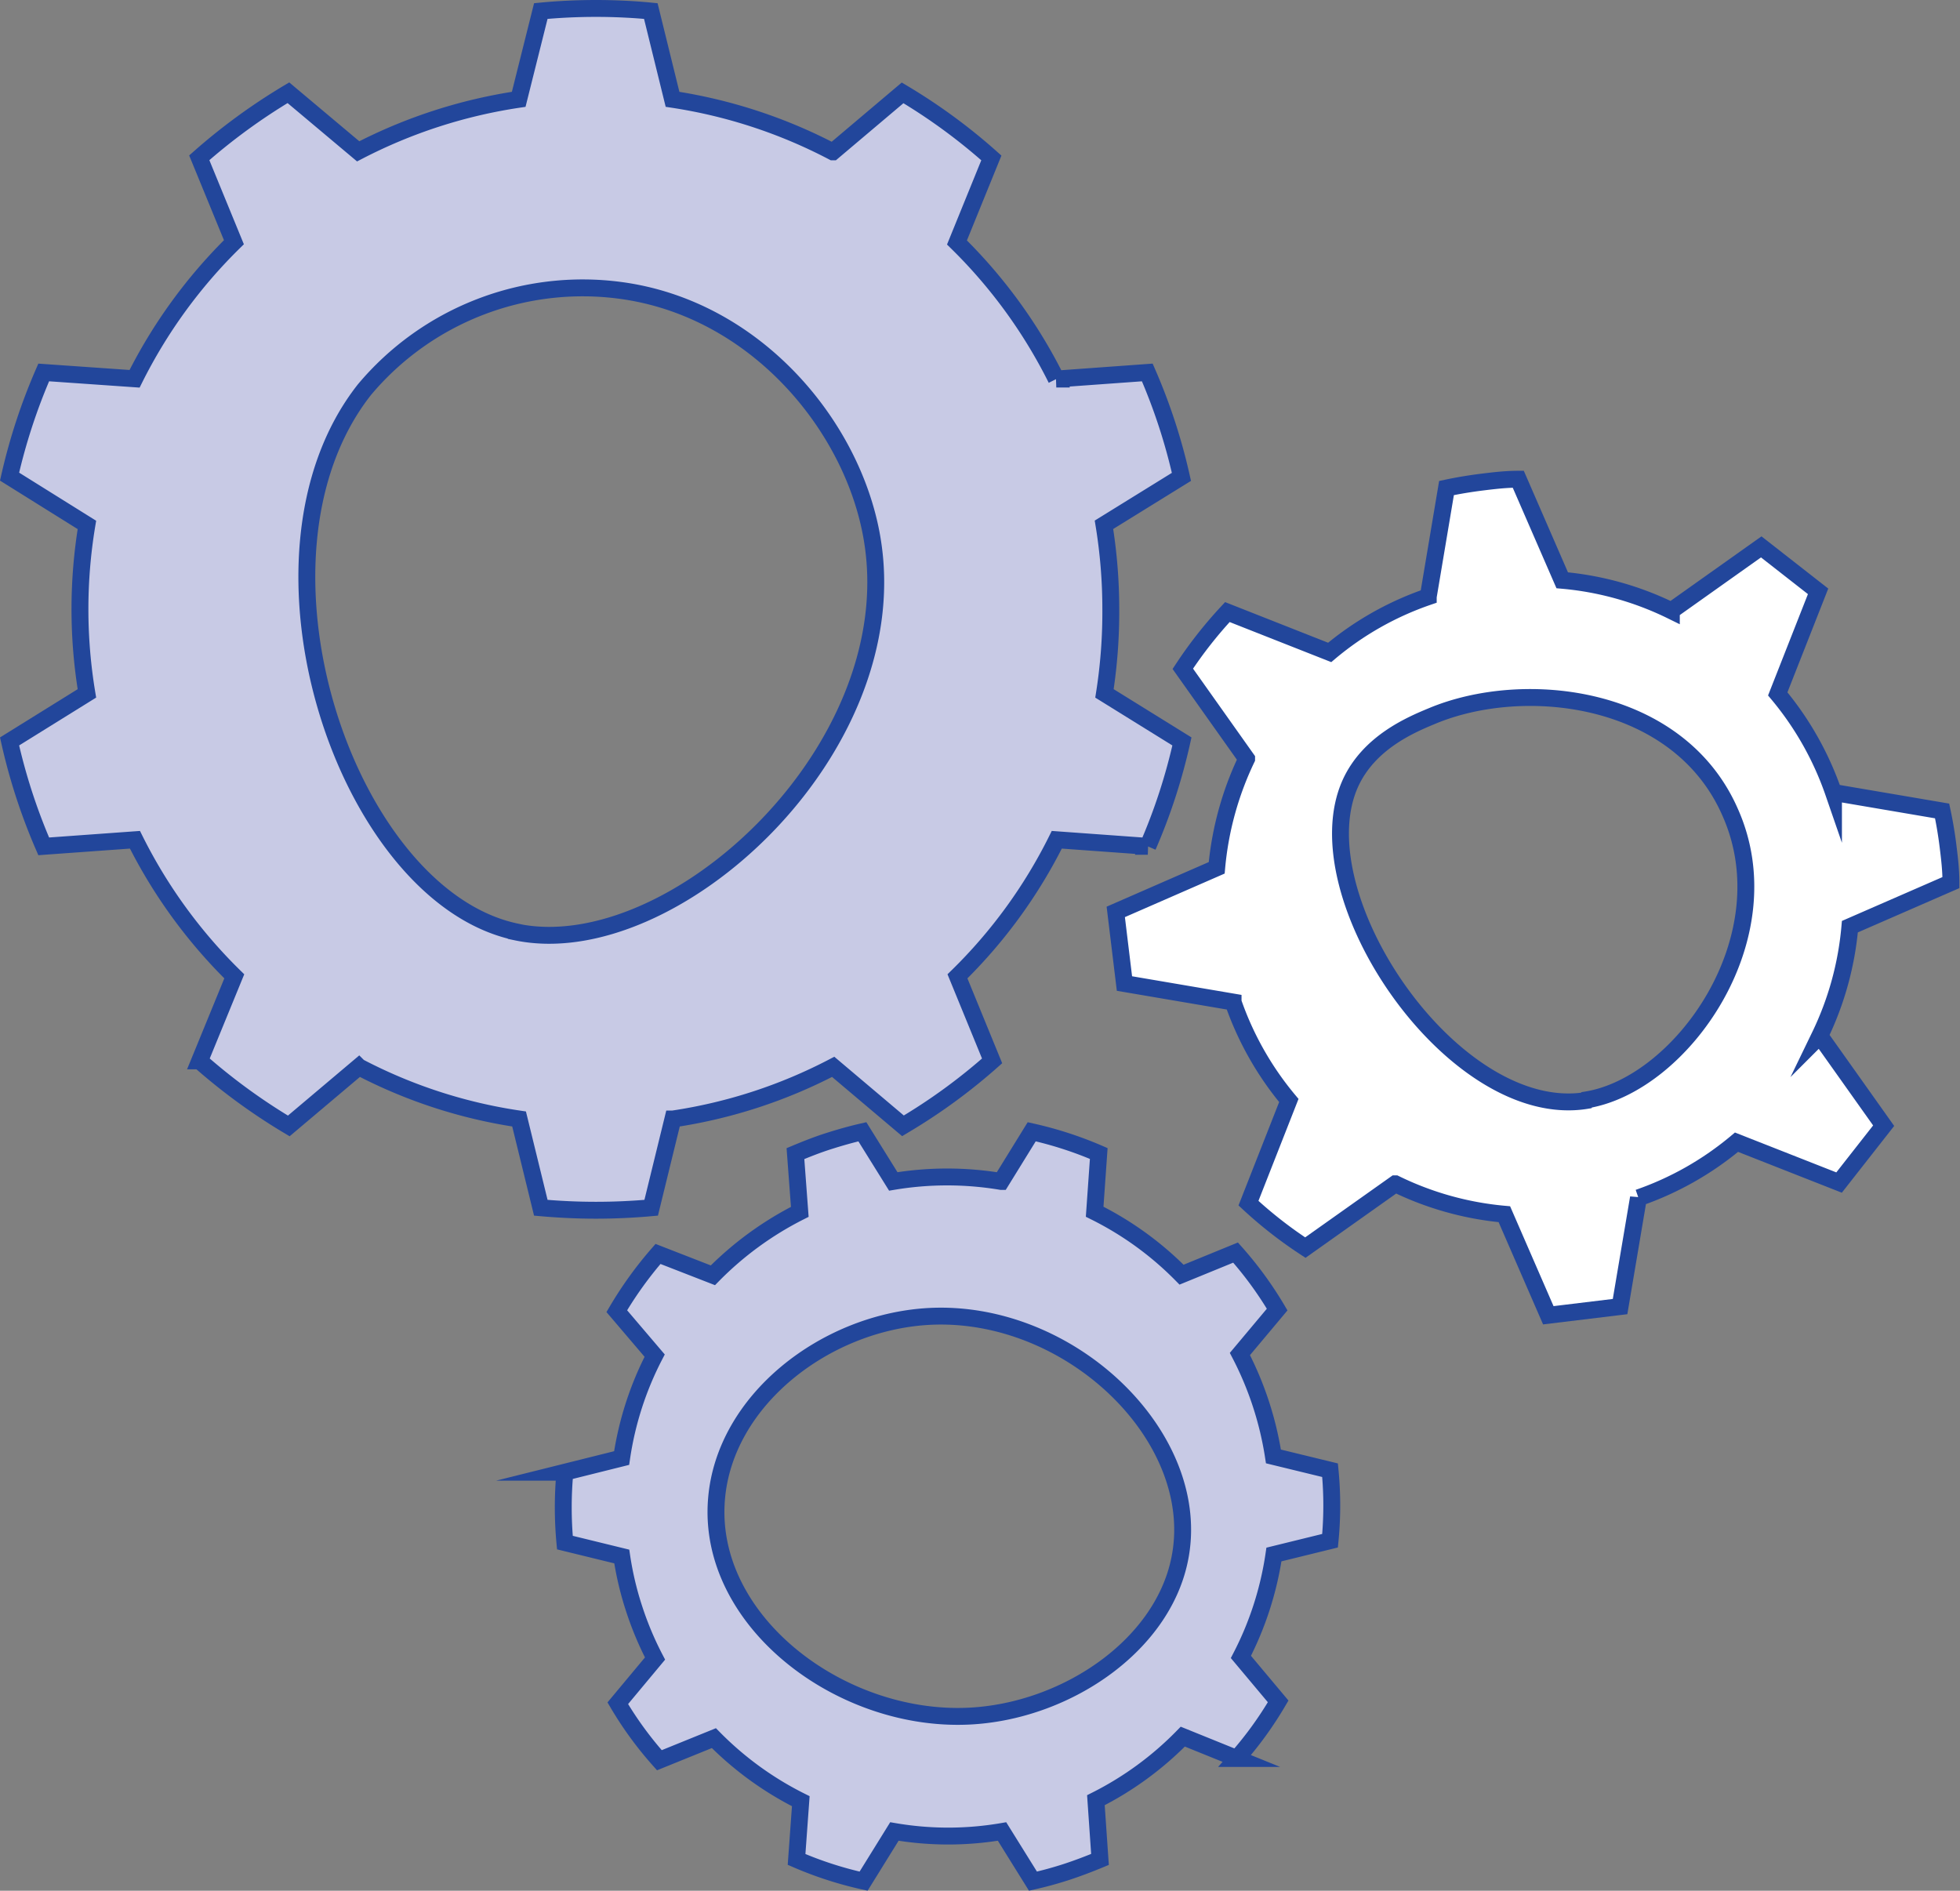 <svg xmlns="http://www.w3.org/2000/svg" viewBox="0 0 157.87 152.29"><rect x="0" y="0" width="157.87" height="152.29" fill="#808080" stroke="none"/><defs><style>.cls-1{fill:#c8cae5;}.cls-1,.cls-2{stroke:#22469b;stroke-miterlimit:10;stroke-width:1.36px;}.cls-2{fill:#fff;}</style></defs><title>PMAsset 25</title><g id="Layer_2" data-name="Layer 2"><g id="Layer_4" data-name="Layer 4"><path class="cls-1" d="M89.47,49.06a42.13,42.13,0,0,0-.55-6.79l6.24-3.86A46.39,46.39,0,0,0,92.41,30l-7.33.53a41.1,41.1,0,0,0-8-11l2.77-6.81A46.27,46.27,0,0,0,72.7,7.48l-5.62,4.75A41,41,0,0,0,54.17,8L52.42.89C51,.75,49.46.68,48,.68s-3,.07-4.44.21L41.78,8a41.23,41.23,0,0,0-12.93,4.19L23.23,7.47a48,48,0,0,0-7.18,5.24l2.79,6.8a41.15,41.15,0,0,0-8,11L3.52,30A47.23,47.23,0,0,0,.77,38.39L7,42.28A41.38,41.38,0,0,0,7,55.85L.77,59.72a47.17,47.17,0,0,0,2.75,8.45l7.35-.53a41.1,41.1,0,0,0,8,11l-2.79,6.81a48,48,0,0,0,7.18,5.24l5.64-4.76a40.54,40.54,0,0,0,12.91,4.2l1.75,7.15c1.47.13,2.94.2,4.44.2s3-.07,4.45-.2l1.75-7.15a40.79,40.79,0,0,0,12.91-4.2l5.62,4.75a46.27,46.27,0,0,0,7.18-5.23l-2.79-6.81a40.74,40.74,0,0,0,8-11l7.33.53a46.39,46.39,0,0,0,2.75-8.45l-6.24-3.87A42.23,42.23,0,0,0,89.47,49.06Zm-47.89,26C27.93,72.2,18.7,44.94,29.35,31.39a22.94,22.94,0,0,1,20.62-8c10.86,1.45,18.7,10.87,20.26,19.91C73.19,60.33,54.13,77.71,41.58,75.07Z"/><path class="cls-2" d="M149,74.64l8.14-3.55c0-1-.11-1.93-.23-2.9s-.28-1.94-.48-2.87l-8.75-1.49a25.17,25.17,0,0,0-4.49-7.94l3.25-8.26-4.58-3.58-7.24,5.14a24.86,24.86,0,0,0-8.79-2.45l-3.54-8.14c-1,0-1.93.11-2.9.23s-1.94.28-2.88.48l-1.47,8.75a24.79,24.79,0,0,0-7.94,4.49L98.86,49.3a34.56,34.56,0,0,0-3.59,4.57l5.14,7.25A25.61,25.61,0,0,0,98,69.9l-8.13,3.55.7,5.77,8.75,1.49a25.21,25.21,0,0,0,4.49,7.93l-3.25,8.27a34.4,34.4,0,0,0,4.58,3.58l7.25-5.14a25.08,25.08,0,0,0,8.78,2.45l3.54,8.14,5.78-.7,1.48-8.76A25,25,0,0,0,139.87,92l8.26,3.25,3.59-4.58-5.14-7.24A25.18,25.18,0,0,0,149,74.64Zm-21.23,14c-10.66,1.73-23.09-16.5-19-25.55,1.5-3.3,4.89-4.72,6.58-5.42,7.43-3.11,19.85-1.72,24,7.74C143.87,75.51,135.46,87.34,127.8,88.59Z"/><path class="cls-1" d="M107.13,124.1a29.14,29.14,0,0,0,0-5.68l-4.56-1.11a26.65,26.65,0,0,0-2.7-8.25l3-3.58a29.52,29.52,0,0,0-3.35-4.59l-4.35,1.78a26.09,26.09,0,0,0-7-5.07l.33-4.69a30.12,30.12,0,0,0-5.4-1.75l-2.47,4a26.34,26.34,0,0,0-8.68,0l-2.49-4c-.92.21-1.83.47-2.74.76s-1.79.64-2.65,1l.35,4.69a26.62,26.62,0,0,0-7,5.11L53,101a30.61,30.61,0,0,0-3.32,4.61l3.05,3.58a26.07,26.07,0,0,0-2.66,8.25l-4.57,1.14a30.69,30.69,0,0,0,0,5.67l4.58,1.12a25.61,25.61,0,0,0,1,4.22,26,26,0,0,0,1.68,4l-3,3.6a28.88,28.88,0,0,0,3.35,4.59L57.5,140a26.33,26.33,0,0,0,7,5.08l-.34,4.69a29.87,29.87,0,0,0,5.4,1.75l2.48-4a25.75,25.75,0,0,0,8.67,0l2.49,4q1.38-.31,2.73-.75c.91-.3,1.8-.64,2.67-1L88.27,145a26.27,26.27,0,0,0,7-5.12l4.35,1.76a29.43,29.43,0,0,0,3.33-4.6l-3-3.58a26.15,26.15,0,0,0,2.66-8.25ZM95,125.68c-1.47,7-9.28,12.2-17,12.55-10.39.47-21.08-7.72-20.29-17.46.64-8,8.76-14.23,17-14.73C86.21,105.35,97.08,115.87,95,125.68Z"/></g></g></svg>